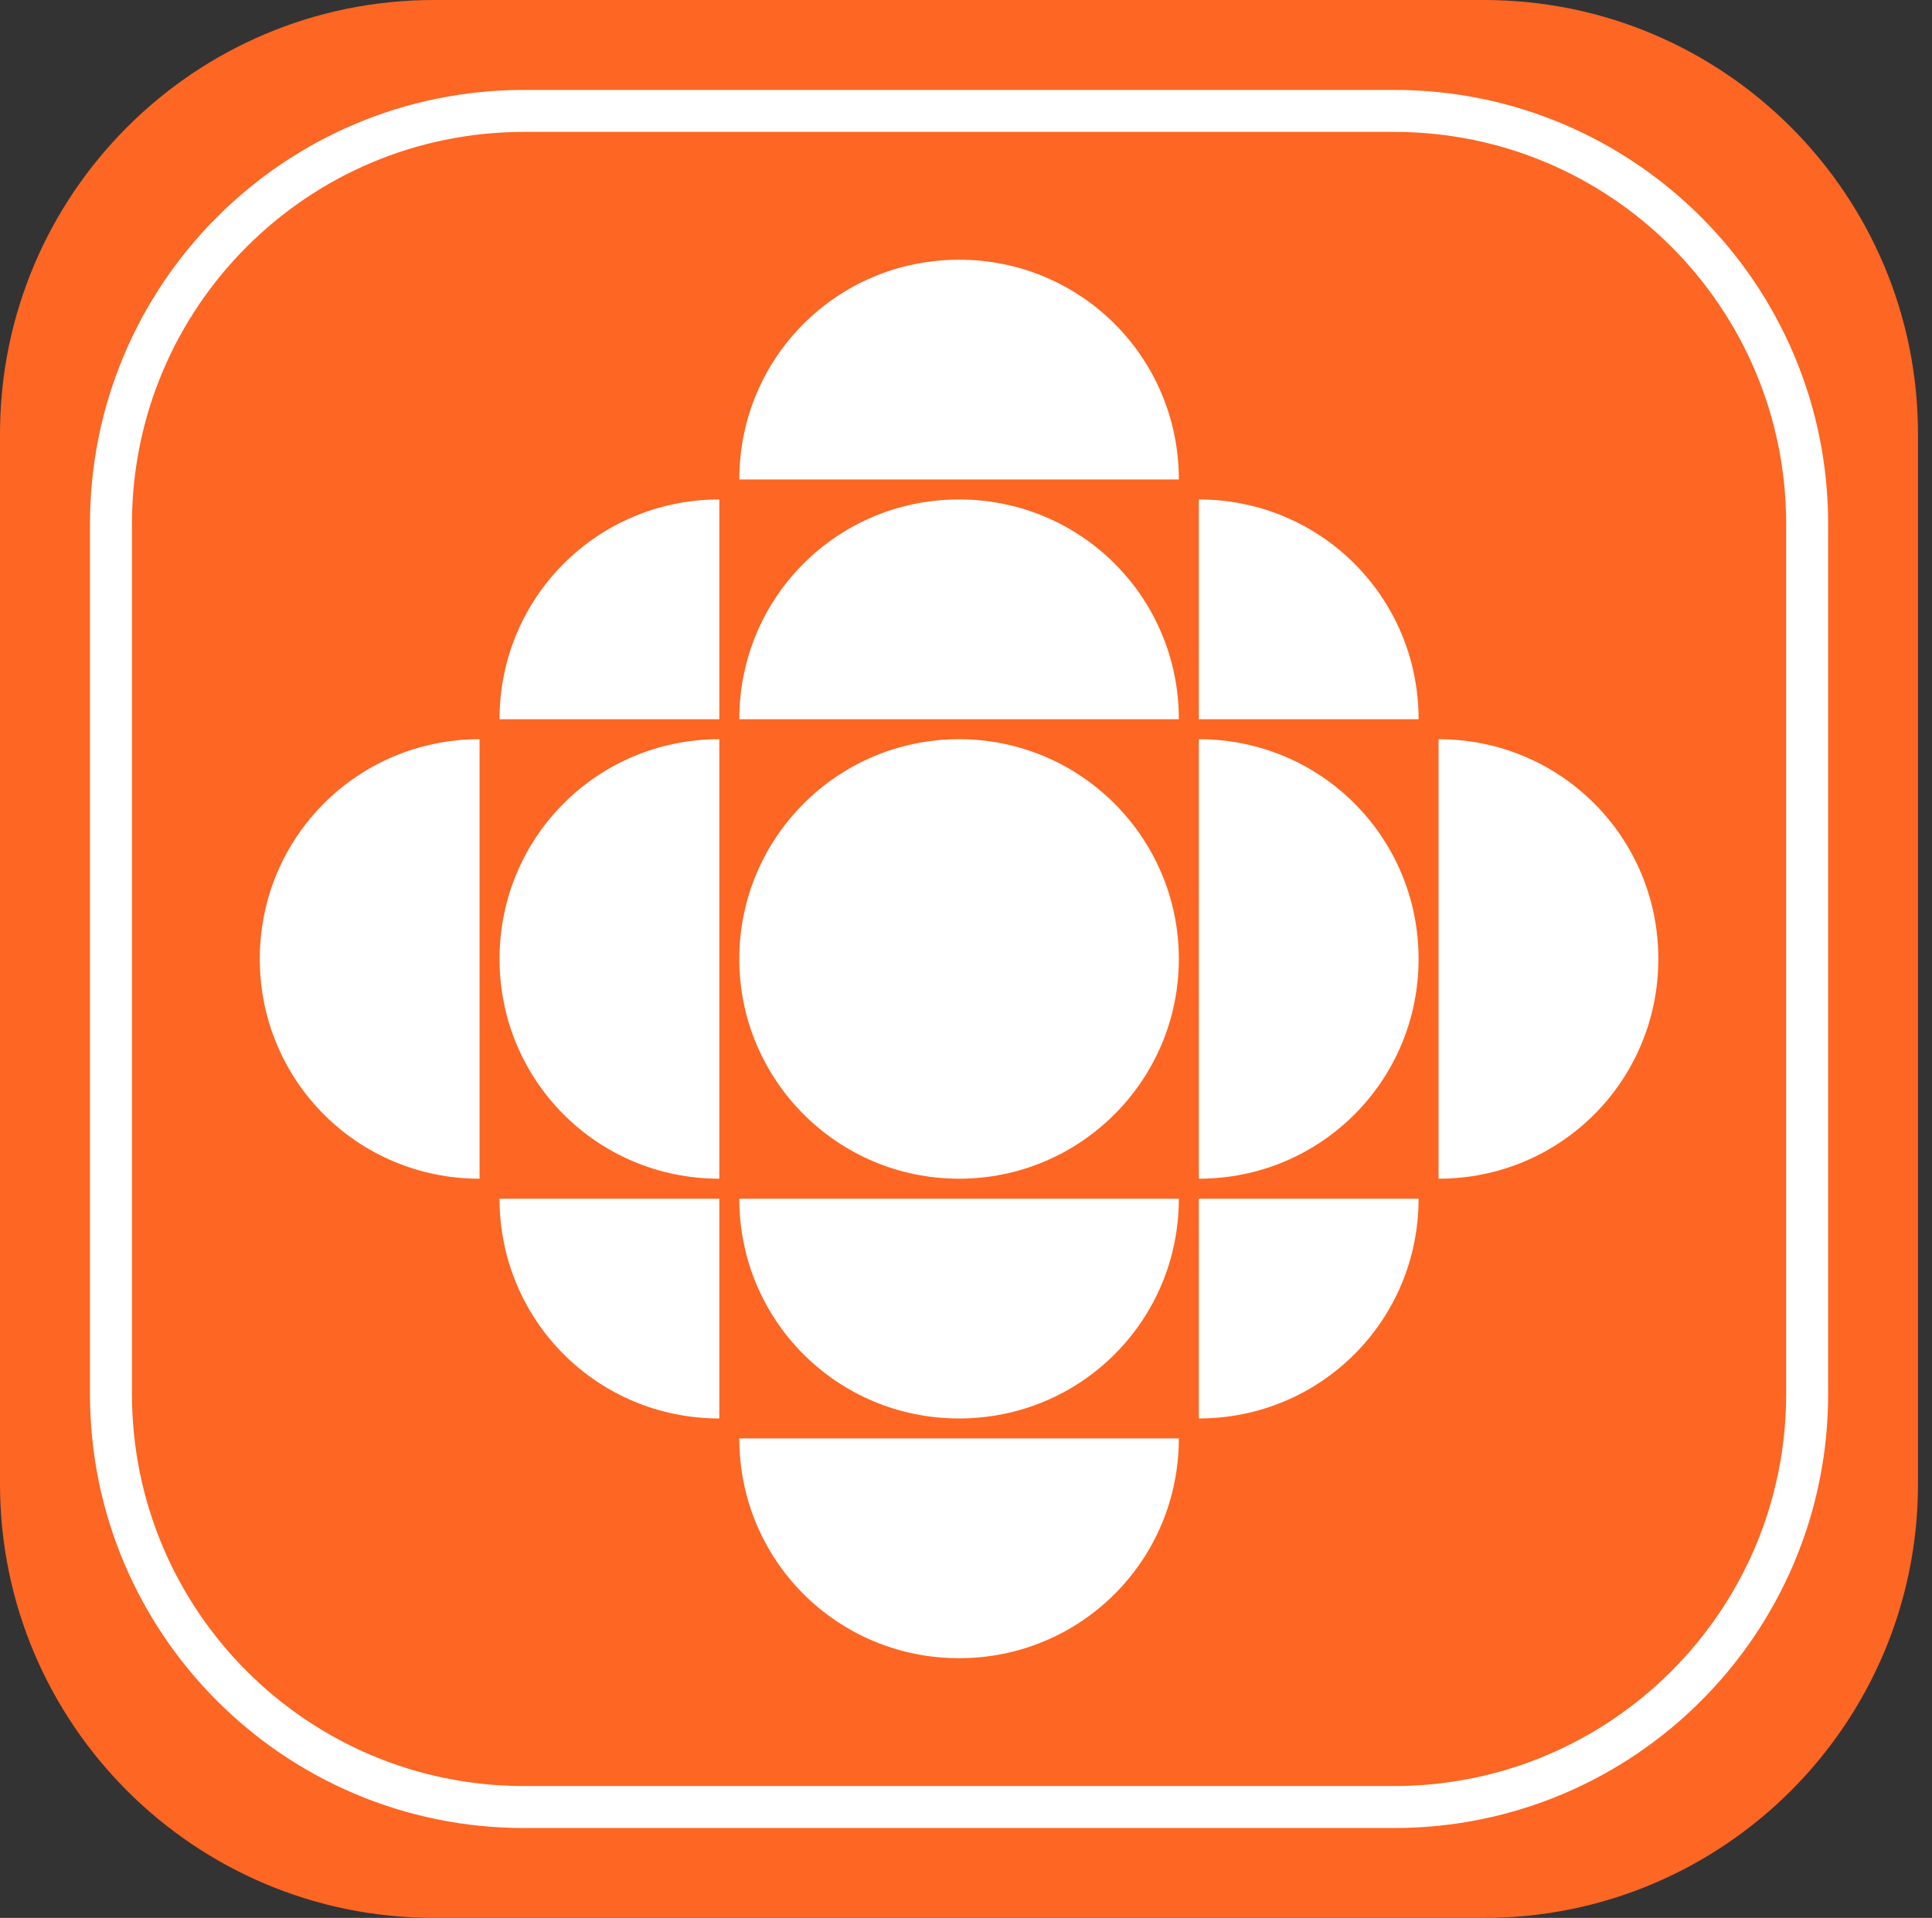 <?xml version="1.0" encoding="UTF-8"?> <svg xmlns="http://www.w3.org/2000/svg" width="138" height="137" viewBox="0 0 138 137" fill="none"><rect x="0" y="0" width="138" height="137" fill="#333333" stroke="none"/> <path d="M106 0L31 0C13.879 0 0 13.879 0 31L0 106C0 123.121 13.879 137 31 137H106C123.121 137 137 123.121 137 106V31C137 13.879 123.121 0 106 0Z" fill="#FD6623"></path> <path d="M37.426 7.922L99.582 7.922C115.875 7.922 129.082 21.13 129.082 37.422V99.579C129.082 115.871 115.875 129.079 99.582 129.079H37.426C21.133 129.079 7.926 115.871 7.926 99.579L7.926 37.422C7.926 21.13 21.133 7.922 37.426 7.922Z" stroke="white" stroke-width="3"></path> <path d="M52.807 68.5C52.807 77.17 59.836 84.198 68.505 84.198C77.175 84.198 84.203 77.17 84.203 68.5C84.203 59.831 77.175 52.802 68.505 52.802C59.836 52.802 52.807 59.831 52.807 68.5Z" fill="white"></path> <path d="M68.505 101.323C77.21 101.323 84.203 94.33 84.203 85.625H52.807C52.807 94.33 59.8 101.323 68.505 101.323Z" fill="white"></path> <path d="M68.505 118.448C77.21 118.448 84.203 111.455 84.203 102.75H52.807C52.807 111.455 59.8 118.448 68.505 118.448Z" fill="white"></path> <path d="M68.505 35.677C59.8 35.677 52.807 42.67 52.807 51.375H84.203C84.203 42.67 77.21 35.677 68.505 35.677Z" fill="white"></path> <path d="M68.505 18.552C59.8 18.552 52.807 25.545 52.807 34.25H84.203C84.203 25.545 77.21 18.552 68.505 18.552Z" fill="white"></path> <path d="M35.681 68.5C35.681 77.205 42.674 84.198 51.379 84.198V52.802C42.674 52.802 35.681 59.795 35.681 68.5Z" fill="white"></path> <path d="M18.556 68.5C18.556 77.205 25.549 84.198 34.254 84.198V52.802C25.549 52.802 18.556 59.795 18.556 68.5Z" fill="white"></path> <path d="M101.328 68.5C101.328 59.795 94.335 52.802 85.63 52.802V84.198C94.335 84.198 101.328 77.205 101.328 68.5Z" fill="white"></path> <path d="M118.453 68.5C118.453 59.795 111.46 52.802 102.755 52.802V84.198C111.46 84.198 118.453 77.205 118.453 68.5Z" fill="white"></path> <path d="M101.328 85.625H85.63V101.323C94.335 101.323 101.328 94.33 101.328 85.625Z" fill="white"></path> <path d="M51.379 101.323V85.625H35.681C35.681 94.33 42.674 101.323 51.379 101.323Z" fill="white"></path> <path d="M35.681 51.375H51.379V35.677C42.674 35.677 35.681 42.67 35.681 51.375Z" fill="white"></path> <path d="M85.63 35.677V51.375H101.328C101.328 42.67 94.335 35.677 85.63 35.677Z" fill="white"></path> </svg> 